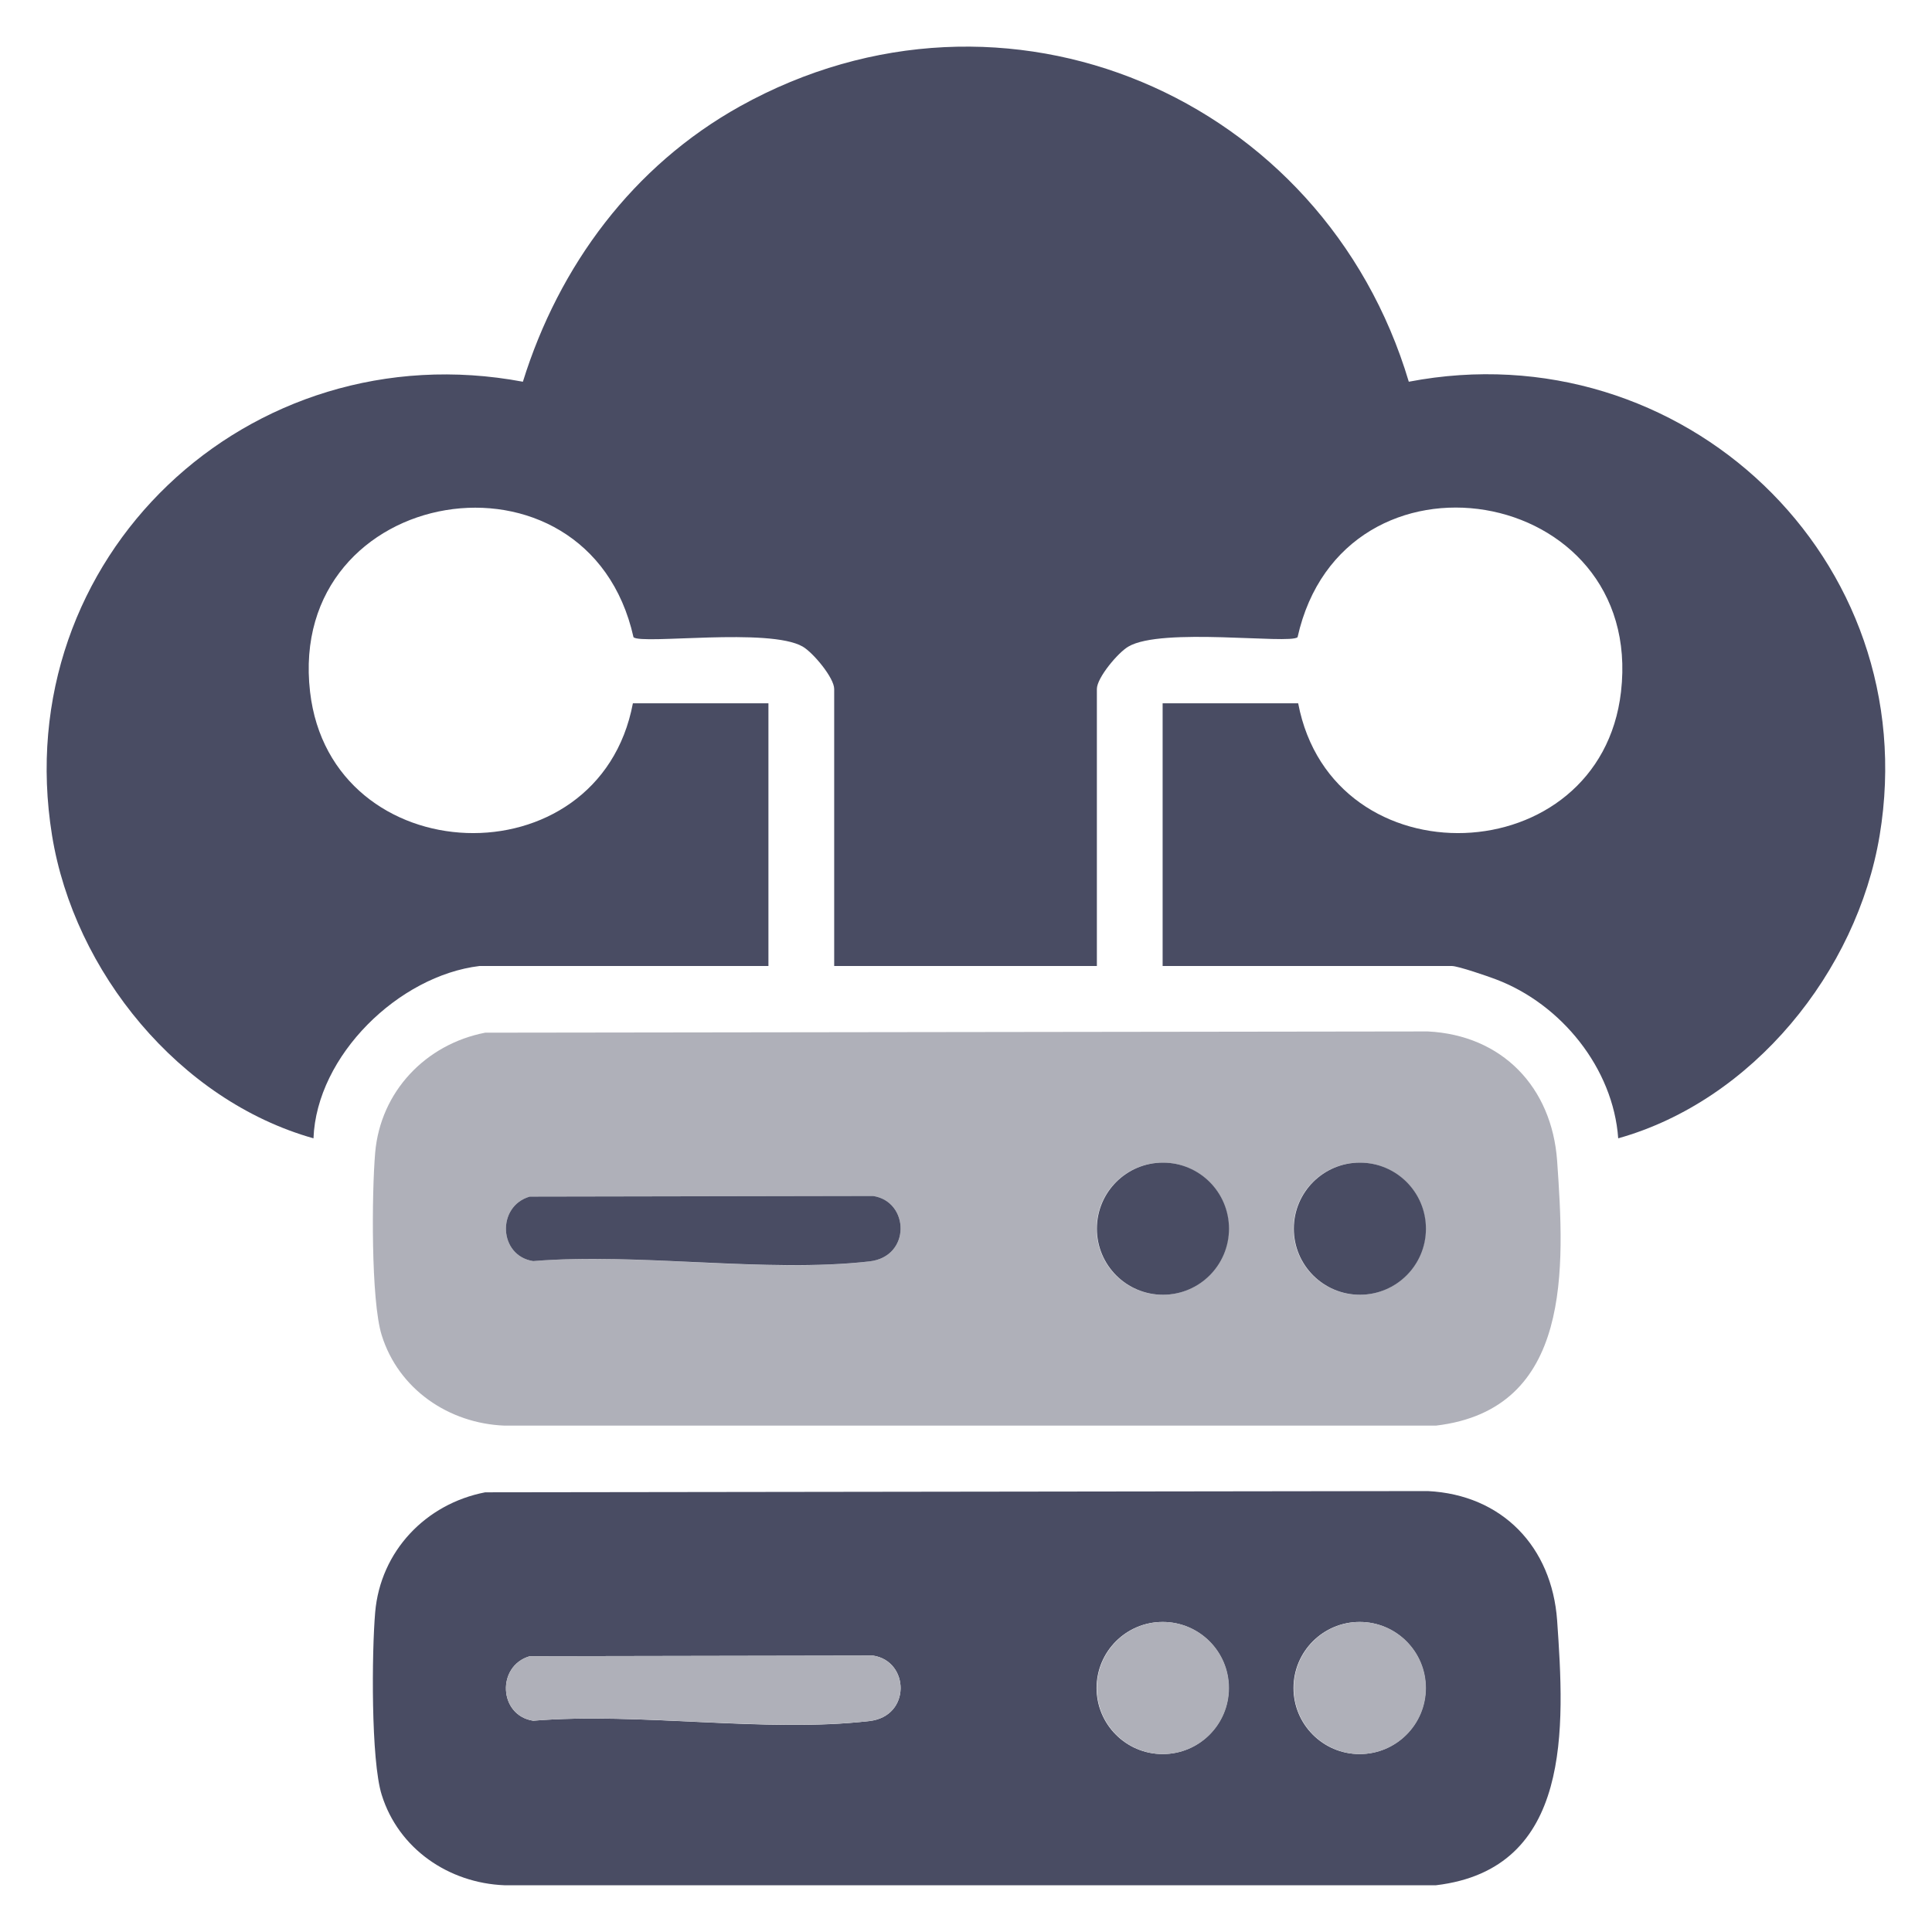 <?xml version="1.0" encoding="UTF-8"?>
<svg id="Layer_1" xmlns="http://www.w3.org/2000/svg" version="1.1" viewBox="0 0 62 62">
  <!-- Generator: Adobe Illustrator 29.4.0, SVG Export Plug-In . SVG Version: 2.1.0 Build 152)  -->
  <defs>
    <style>
      .st0 {
        fill: #afb0b9;
      }

      .st1 {
        fill: #494c63;
      }
    </style>
  </defs>
  <path class="st1" d="M15.39,31c-2.59.31-5.23,2.87-5.33,5.53-4.3-1.21-7.68-5.34-8.39-9.72C.23,17.89,7.99,10.6,16.78,12.25c1.16-3.73,3.54-6.93,6.97-8.84,8.49-4.72,18.73-.31,21.46,8.84,8.76-1.68,16.58,5.68,15.11,14.56-.73,4.38-4.08,8.51-8.39,9.72-.16-2.25-1.83-4.31-3.92-5.1-.26-.1-1.22-.43-1.42-.43h-9.28v-8.43h4.35c1.1,5.77,9.69,5.45,10.36-.37.77-6.68-8.92-8.29-10.38-1.75-.27.23-4.37-.33-5.43.3-.33.19-1.01,1-1.01,1.36v8.89h-8.43v-8.89c0-.36-.68-1.17-1.01-1.36-1.07-.62-5.16-.06-5.43-.3-1.46-6.53-11.15-4.93-10.38,1.75.67,5.82,9.27,6.14,10.36.37h4.35v8.43h-9.28Z"/>
  <path class="st0" d="M15.56,33.14l30.26-.04c2.39.12,3.98,1.79,4.15,4.15.24,3.43.5,7.98-3.89,8.5h-29.89c-1.79-.07-3.4-1.17-3.94-2.9-.35-1.11-.32-4.59-.21-5.86.17-1.96,1.62-3.48,3.53-3.85ZM39.43,39.43c0-1.17-.95-2.12-2.12-2.12s-2.12.95-2.12,2.12.95,2.12,2.12,2.12,2.12-.95,2.12-2.12ZM45.75,39.43c0-1.17-.95-2.12-2.12-2.12s-2.12.95-2.12,2.12.95,2.12,2.12,2.12,2.12-.95,2.12-2.12ZM17,38.4c-1.07.31-1,1.9.11,2.07,3.41-.28,7.47.4,10.79.01,1.34-.15,1.29-1.92.12-2.1l-11.02.02Z"/>
  <path class="st1" d="M15.56,47.89l30.26-.04c2.39.12,3.98,1.79,4.15,4.15.24,3.43.5,7.98-3.89,8.5h-29.89c-1.79-.07-3.4-1.17-3.94-2.9-.35-1.11-.32-4.59-.21-5.86.17-1.96,1.62-3.48,3.53-3.85ZM39.43,54.17c0-1.17-.95-2.12-2.12-2.12s-2.12.95-2.12,2.12.95,2.12,2.12,2.12,2.12-.95,2.12-2.12ZM45.75,54.17c0-1.17-.95-2.12-2.12-2.12s-2.12.95-2.12,2.12.95,2.12,2.12,2.12,2.12-.95,2.12-2.12ZM17,53.15c-1.07.31-1,1.9.11,2.07,3.41-.28,7.47.4,10.79.01,1.34-.15,1.29-1.92.12-2.1l-11.02.02Z"/>
  <path class="st1" d="M17,38.4l11.02-.02c1.17.18,1.22,1.95-.12,2.1-3.33.38-7.39-.29-10.79-.01-1.11-.17-1.18-1.76-.11-2.07Z"/>
  <circle class="st1" cx="37.32" cy="39.43" r="2.12"/>
  <circle class="st1" cx="43.64" cy="39.43" r="2.12"/>
  <path class="st0" d="M17,53.15l11.02-.02c1.17.18,1.22,1.95-.12,2.1-3.33.38-7.39-.29-10.79-.01-1.11-.17-1.18-1.76-.11-2.07Z"/>
  <circle class="st0" cx="37.32" cy="54.17" r="2.12"/>
  <circle class="st0" cx="43.64" cy="54.17" r="2.12"/>
</svg>